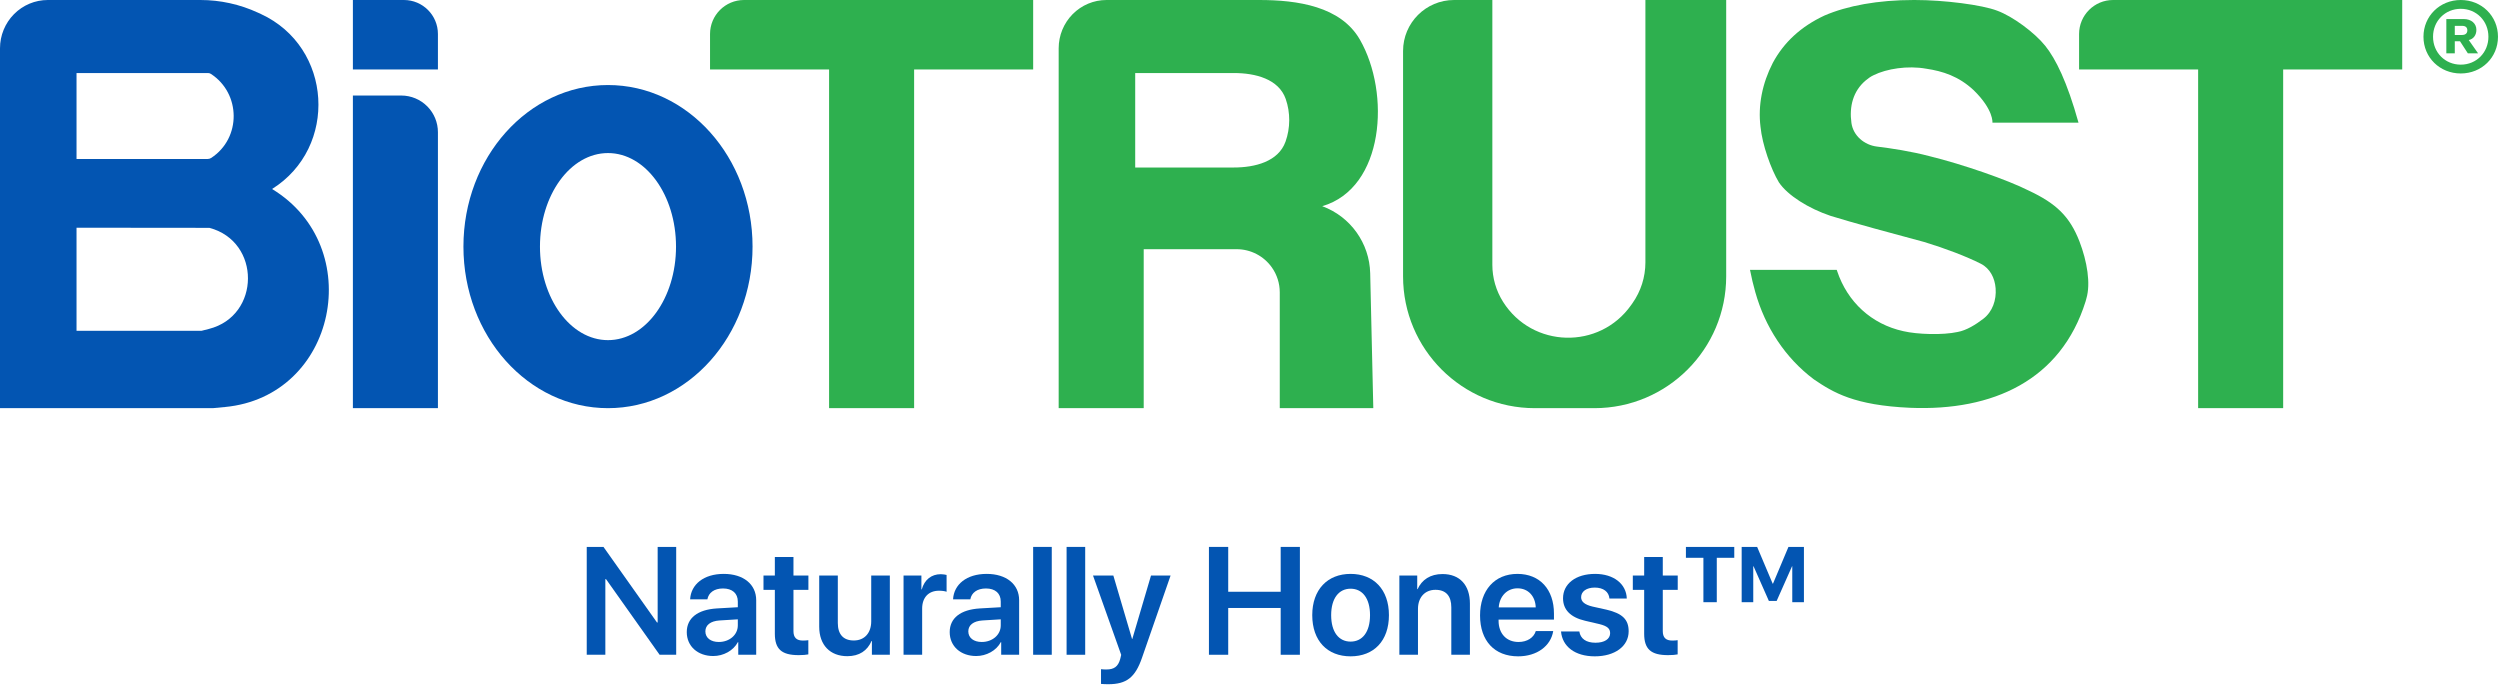 <?xml version="1.0" encoding="UTF-8"?>
<svg xmlns="http://www.w3.org/2000/svg" width="294" height="81" viewBox="0 0 294 81" fill="none">
  <path d="M201.894 70.821H200.32V65.601H198.264V64.317H203.95V65.601H201.894V70.821ZM212.142 70.821H210.771V66.594H210.744L208.934 70.672H208.02L206.218 66.594H206.183V70.821H204.82V64.317H206.64L208.468 68.642H208.503L210.322 64.317H212.142V70.821Z" fill="#0355B2"></path>
  <path d="M193.354 65.504H195.543V67.684H197.301V69.371H195.543V74.214C195.543 74.978 195.895 75.33 196.668 75.33C196.87 75.33 197.151 75.312 197.292 75.286V76.956C197.055 77.009 196.624 77.044 196.158 77.044C194.146 77.044 193.354 76.332 193.354 74.522V69.371H192.019V67.684H193.354V65.504Z" fill="#0355B2"></path>
  <path d="M183.813 70.356C183.813 68.65 185.316 67.49 187.584 67.49C189.772 67.49 191.258 68.668 191.311 70.391H189.271C189.201 69.591 188.56 69.099 187.54 69.099C186.573 69.099 185.94 69.556 185.94 70.232C185.94 70.76 186.362 71.111 187.276 71.331L188.938 71.7C190.801 72.14 191.53 72.86 191.53 74.24C191.53 75.998 189.904 77.185 187.549 77.185C185.211 77.185 183.726 76.024 183.576 74.258H185.729C185.861 75.11 186.521 75.585 187.628 75.585C188.691 75.585 189.351 75.154 189.351 74.46C189.351 73.915 189.008 73.625 188.103 73.397L186.406 73.001C184.684 72.597 183.813 71.7 183.813 70.356Z" fill="#0355B2"></path>
  <path d="M178.457 69.186C177.227 69.186 176.339 70.127 176.251 71.428H180.602C180.558 70.109 179.714 69.186 178.457 69.186ZM180.61 74.214H182.658C182.377 75.972 180.742 77.185 178.536 77.185C175.741 77.185 174.054 75.348 174.054 72.377C174.054 69.433 175.759 67.49 178.448 67.49C181.094 67.49 182.746 69.327 182.746 72.157V72.869H176.233V73.001C176.233 74.495 177.147 75.497 178.58 75.497C179.6 75.497 180.373 74.987 180.61 74.214Z" fill="#0355B2"></path>
  <path d="M164.565 77V67.684H166.666V69.283H166.71C167.211 68.176 168.204 67.508 169.637 67.508C171.693 67.508 172.862 68.826 172.862 70.98V77H170.674V71.419C170.674 70.101 170.059 69.362 168.811 69.362C167.554 69.362 166.754 70.268 166.754 71.603V77H164.565Z" fill="#0355B2"></path>
  <path d="M158.83 77.185C156.097 77.185 154.321 75.365 154.321 72.342C154.321 69.336 156.114 67.49 158.83 67.49C161.546 67.49 163.339 69.327 163.339 72.342C163.339 75.365 161.563 77.185 158.83 77.185ZM158.83 75.453C160.219 75.453 161.115 74.328 161.115 72.342C161.115 70.364 160.219 69.231 158.83 69.231C157.45 69.231 156.545 70.364 156.545 72.342C156.545 74.328 157.441 75.453 158.83 75.453Z" fill="#0355B2"></path>
  <path d="M152.867 77H150.608V71.498H144.438V77H142.171V64.317H144.438V69.591H150.608V64.317H152.867V77Z" fill="#0355B2"></path>
  <path d="M130.34 80.463C130.217 80.463 129.593 80.454 129.479 80.428V78.696C129.593 78.723 129.979 78.731 130.111 78.731C131.017 78.731 131.482 78.389 131.729 77.527C131.729 77.501 131.86 77.035 131.852 77.009L128.538 67.684H130.929L133.126 75.137H133.161L135.358 67.684H137.661L134.295 77.369C133.495 79.681 132.467 80.463 130.34 80.463Z" fill="#0355B2"></path>
  <path d="M125.431 77V64.317H127.619V77H125.431Z" fill="#0355B2"></path>
  <path d="M121.498 77V64.317H123.687V77H121.498Z" fill="#0355B2"></path>
  <path d="M115.455 75.497C116.694 75.497 117.688 74.671 117.688 73.546V72.834L115.534 72.966C114.479 73.036 113.873 73.511 113.873 74.249C113.873 75.014 114.506 75.497 115.455 75.497ZM114.796 77.149C112.994 77.149 111.685 76.016 111.685 74.337C111.685 72.685 112.959 71.691 115.227 71.551L117.688 71.41V70.742C117.688 69.767 117.028 69.204 115.947 69.204C114.91 69.204 114.251 69.705 114.11 70.478H112.08C112.177 68.738 113.662 67.49 116.035 67.49C118.347 67.49 119.85 68.712 119.85 70.584V77H117.74V75.515H117.696C117.16 76.525 115.991 77.149 114.796 77.149Z" fill="#0355B2"></path>
  <path d="M106.257 77V67.684H108.357V69.31H108.401C108.718 68.176 109.535 67.525 110.634 67.525C110.915 67.525 111.161 67.578 111.319 67.613V69.591C111.135 69.52 110.801 69.468 110.432 69.468C109.192 69.468 108.445 70.268 108.445 71.577V77H106.257Z" fill="#0355B2"></path>
  <path d="M104.645 67.684V77H102.535V75.383H102.491C101.999 76.517 101.059 77.167 99.644 77.167C97.622 77.167 96.339 75.857 96.339 73.704V67.684H98.527V73.265C98.527 74.601 99.178 75.321 100.408 75.321C101.674 75.321 102.456 74.425 102.456 73.071V67.684H104.645Z" fill="#0355B2"></path>
  <path d="M91.122 65.504H93.311V67.684H95.068V69.371H93.311V74.214C93.311 74.978 93.662 75.33 94.436 75.33C94.638 75.33 94.919 75.312 95.06 75.286V76.956C94.822 77.009 94.392 77.044 93.926 77.044C91.913 77.044 91.122 76.332 91.122 74.522V69.371H89.786V67.684H91.122V65.504Z" fill="#0355B2"></path>
  <path d="M84.534 75.497C85.773 75.497 86.767 74.671 86.767 73.546V72.834L84.613 72.966C83.559 73.036 82.952 73.511 82.952 74.249C82.952 75.014 83.585 75.497 84.534 75.497ZM83.875 77.149C82.073 77.149 80.764 76.016 80.764 74.337C80.764 72.685 82.038 71.691 84.306 71.551L86.767 71.41V70.742C86.767 69.767 86.107 69.204 85.026 69.204C83.989 69.204 83.33 69.705 83.189 70.478H81.159C81.256 68.738 82.741 67.49 85.114 67.49C87.426 67.49 88.929 68.712 88.929 70.584V77H86.819V75.515H86.775C86.239 76.525 85.07 77.149 83.875 77.149Z" fill="#0355B2"></path>
  <path d="M71.189 77H69V64.317H70.969L77.262 73.203H77.341V64.317H79.52V77H77.569L71.268 68.106H71.189V77Z" fill="#0355B2"></path>
  <path d="M234.851 1.25C233.1 0.577 228.67 0 225.167 0H225.064C220.84 0 217.234 0.673 214.556 1.827C211.808 3.109 209.782 4.968 208.477 7.404C207.241 9.808 206.726 12.405 207.035 14.905C207.241 17.02 208.271 19.905 209.199 21.444C210.229 22.982 212.701 24.521 215.277 25.386C217.749 26.156 222.694 27.502 226.3 28.463C228.741 29.201 231.281 30.171 232.946 31.017C234.031 31.568 234.593 32.695 234.686 33.907C234.791 35.278 234.326 36.652 233.237 37.49C232.363 38.162 231.254 38.857 230.215 39.041C228.464 39.426 225.476 39.33 223.828 38.945C220.091 38.124 217.261 35.515 216.051 31.886C216.018 31.788 216 31.733 216 31.733H205.799C205.976 32.653 206.192 33.535 206.424 34.359C207.571 38.432 209.929 42.087 213.319 44.618C215.586 46.157 218.058 47.669 224.652 47.958C234.362 48.358 242.369 44.722 245.265 35.445C245.31 35.301 245.342 35.185 245.359 35.099C245.874 33.368 245.462 30.771 244.535 28.367C243.402 25.483 241.857 23.944 238.56 22.405C236.087 21.155 230.833 19.328 226.918 18.367C224.739 17.793 222.407 17.44 220.731 17.237C219.237 17.056 217.94 15.957 217.729 14.467C217.457 12.538 217.912 10.726 219.398 9.466C219.697 9.213 220.011 8.993 220.325 8.847C221.87 8.077 224.343 7.693 226.506 8.077C228.464 8.366 230.348 8.969 232.1 10.604C234.469 12.912 234.311 14.424 234.311 14.424H244.432C243.093 9.616 241.753 6.924 240.517 5.385C239.281 3.846 236.705 1.923 234.851 1.25Z" fill="#2EB04F"></path>
  <path fill-rule="evenodd" clip-rule="evenodd" d="M5.621 0C4.13 0 2.701 0.598 1.646 1.664C0.592 2.729 0 4.174 0 5.68V48H25.023L26.445 47.866C39.628 46.627 43.179 29.013 31.995 22.227C39.794 17.335 39.118 5.54 30.676 1.645L30.331 1.487C28.208 0.507 25.901 0 23.566 0H5.621ZM24.8 8.689C24.701 8.624 24.584 8.589 24.465 8.589H9V18.695H24.431C24.572 18.695 24.71 18.654 24.829 18.577C28.388 16.265 28.35 10.995 24.8 8.689ZM24.569 38.682C30.66 37.134 30.702 28.403 24.627 26.795L9 26.779V38.905H23.69L24.569 38.682Z" fill="#0355B2"></path>
  <path fill-rule="evenodd" clip-rule="evenodd" d="M130.121 0C128.63 0 127.201 0.598 126.146 1.664C125.092 2.729 124.5 4.174 124.5 5.68V48H134.5V29.305H145.429C147.082 29.305 148.631 30.111 149.581 31.464C150.179 32.318 150.5 33.334 150.5 34.377V48H161.5L161.135 32.138C161.054 28.599 158.817 25.47 155.495 24.248C162.812 22.104 163.539 10.952 159.923 4.66C157.671 0.742 152.586 0 148.066 0H130.121ZM151.202 11.643C150.378 9.282 147.621 8.59 145.12 8.59L133.5 8.589V19.699H145.085C147.586 19.699 150.339 19.008 151.18 16.653C151.751 15.057 151.759 13.24 151.202 11.643Z" fill="#2EB04F"></path>
  <path d="M41.5 11.234V48H51.5V15.547C51.5 14.419 51.058 13.336 50.269 12.53C49.457 11.701 48.346 11.234 47.187 11.234H41.5Z" fill="#0355B2"></path>
  <path d="M41.5 0V8.17H51.5V4C51.5 1.791 49.709 0 47.5 0H41.5Z" fill="#0355B2"></path>
  <path d="M121.5 0V8.17H107.5V48H97.5V8.17H83.5V4C83.5 1.791 85.291 0 87.5 0H121.5Z" fill="#2EB04F"></path>
  <path d="M282.5 0V8.17H268.5V48H258.5V8.17H244.5V4C244.5 1.791 246.291 0 248.5 0H282.5Z" fill="#2EB04F"></path>
  <path fill-rule="evenodd" clip-rule="evenodd" d="M71.5 48C80.889 48 88.5 39.494 88.5 29C88.5 18.506 80.889 10 71.5 10C62.111 10 54.5 18.506 54.5 29C54.5 39.494 62.111 48 71.5 48ZM71.5 40C75.918 40 79.5 35.075 79.5 29C79.5 22.925 75.918 18 71.5 18C67.082 18 63.5 22.925 63.5 29C63.5 35.075 67.082 40 71.5 40Z" fill="#0355B2"></path>
  <path d="M175.5 31.141V0H171C167.686 0 165 2.686 165 6V32.5C165 41.06 171.94 48 180.5 48H184H187.5C196.06 48 203 41.06 203 32.5V0H193.5V30.86C193.5 32.578 192.968 34.253 191.978 35.657L191.819 35.881C188.096 41.156 180.207 40.953 176.76 35.495C175.937 34.192 175.5 32.682 175.5 31.141Z" fill="#2EB04F"></path>
  <path d="M289.386 8.64C286.925 8.64 285 6.759 285 4.324C285 1.89 286.925 0 289.386 0C291.847 0 293.763 1.89 293.763 4.324C293.763 6.759 291.847 8.64 289.386 8.64ZM289.386 7.603C291.223 7.603 292.638 6.179 292.638 4.324C292.638 2.461 291.223 1.037 289.386 1.037C287.549 1.037 286.125 2.461 286.125 4.324C286.125 6.179 287.549 7.603 289.386 7.603ZM288.683 6.275H287.689V2.241H289.746C290.616 2.241 291.223 2.76 291.223 3.507C291.223 4.131 290.88 4.588 290.326 4.711L291.425 6.275H290.221L289.298 4.852H288.683V6.275ZM288.683 3.041V4.113H289.535C289.931 4.113 290.159 3.92 290.159 3.568C290.159 3.226 289.948 3.041 289.553 3.041H288.683Z" fill="#2EB04F"></path>
</svg>
